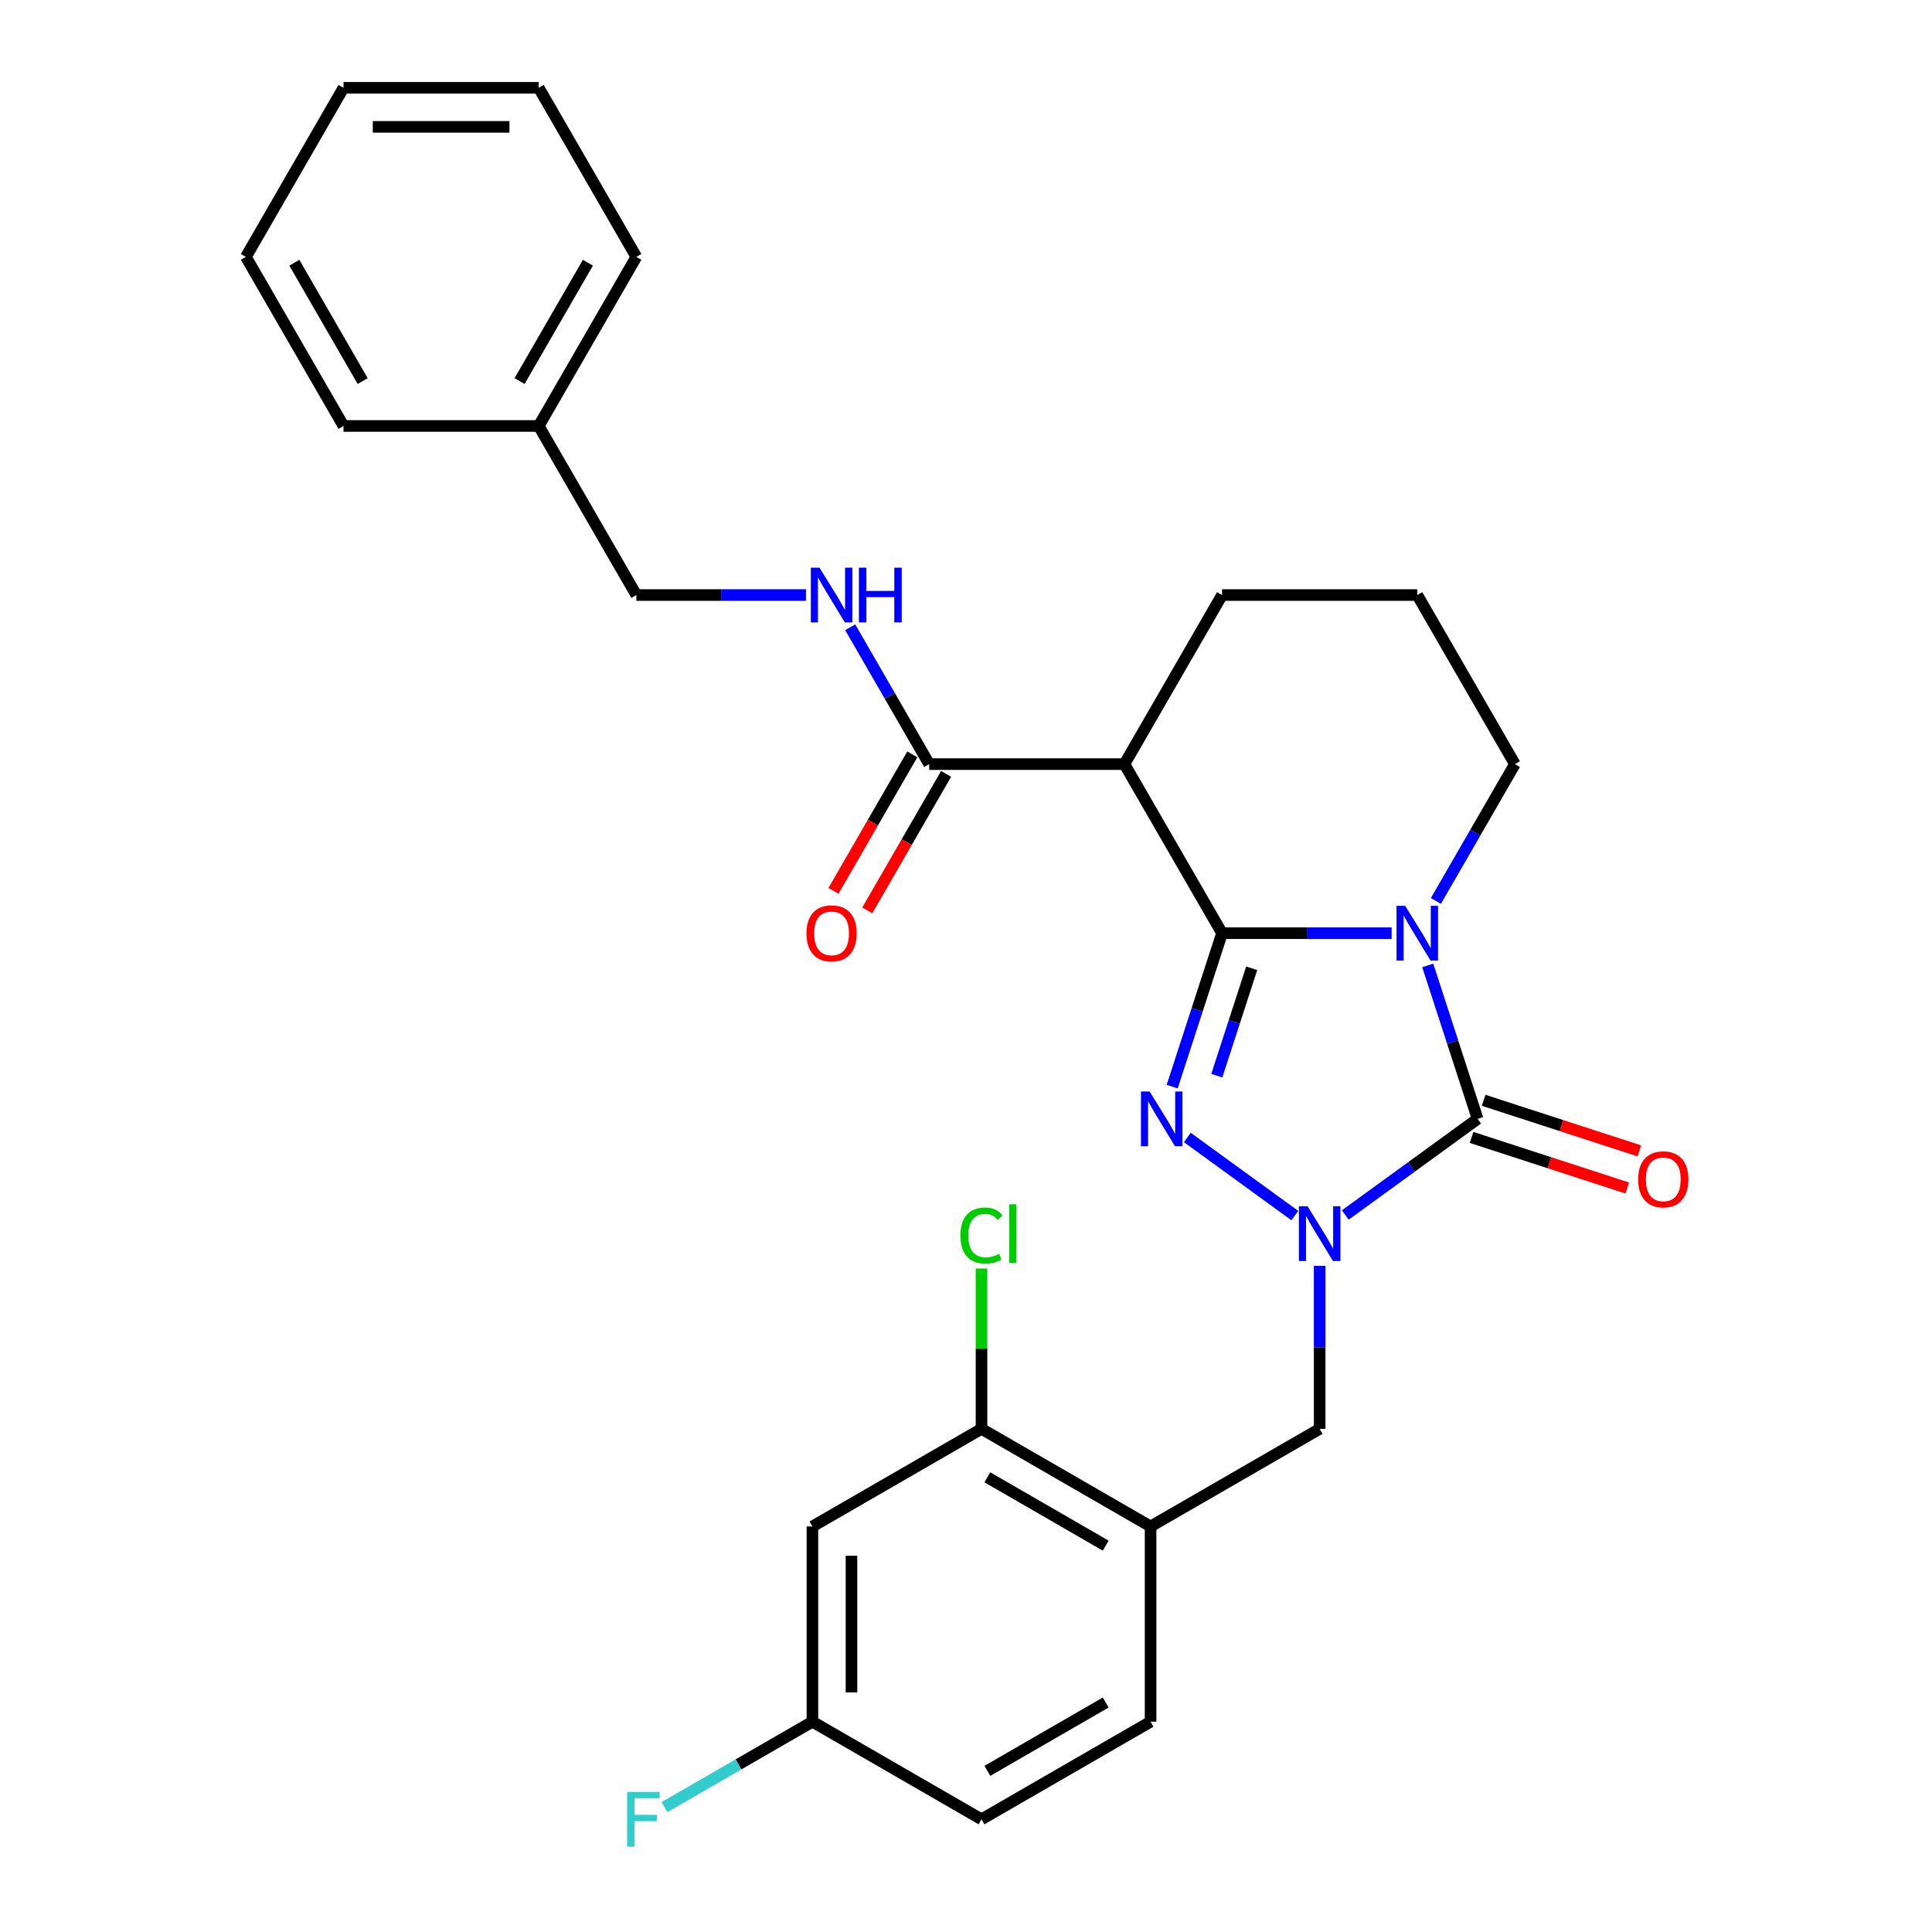 <?xml version='1.0' encoding='iso-8859-1'?>
<svg version='1.1' baseProfile='full'
              xmlns='http://www.w3.org/2000/svg'
                      xmlns:rdkit='http://www.rdkit.org/xml'
                      xmlns:xlink='http://www.w3.org/1999/xlink'
                  xml:space='preserve'
width='1000px' height='1000px' viewBox='0 0 1000 1000'>
<!-- END OF HEADER -->
<rect style='opacity:1.0;fill:#FFFFFF;stroke:none' width='1000' height='1000' x='0' y='0'> </rect>
<path class='bond-0' d='M 632.529,483.019 L 676.421,483.019' style='fill:none;fill-rule:evenodd;stroke:#000000;stroke-width:6px;stroke-linecap:butt;stroke-linejoin:miter;stroke-opacity:1' />
<path class='bond-0' d='M 676.421,483.019 L 720.314,483.019' style='fill:none;fill-rule:evenodd;stroke:#0000FF;stroke-width:6px;stroke-linecap:butt;stroke-linejoin:miter;stroke-opacity:1' />
<path class='bond-1' d='M 632.529,483.019 L 619.626,522.729' style='fill:none;fill-rule:evenodd;stroke:#000000;stroke-width:6px;stroke-linecap:butt;stroke-linejoin:miter;stroke-opacity:1' />
<path class='bond-1' d='M 619.626,522.729 L 606.724,562.439' style='fill:none;fill-rule:evenodd;stroke:#0000FF;stroke-width:6px;stroke-linecap:butt;stroke-linejoin:miter;stroke-opacity:1' />
<path class='bond-1' d='M 647.879,501.178 L 638.847,528.974' style='fill:none;fill-rule:evenodd;stroke:#000000;stroke-width:6px;stroke-linecap:butt;stroke-linejoin:miter;stroke-opacity:1' />
<path class='bond-1' d='M 638.847,528.974 L 629.816,556.771' style='fill:none;fill-rule:evenodd;stroke:#0000FF;stroke-width:6px;stroke-linecap:butt;stroke-linejoin:miter;stroke-opacity:1' />
<path class='bond-4' d='M 632.529,483.019 L 582.003,395.506' style='fill:none;fill-rule:evenodd;stroke:#000000;stroke-width:6px;stroke-linecap:butt;stroke-linejoin:miter;stroke-opacity:1' />
<path class='bond-3' d='M 739.002,499.706 L 751.904,539.415' style='fill:none;fill-rule:evenodd;stroke:#0000FF;stroke-width:6px;stroke-linecap:butt;stroke-linejoin:miter;stroke-opacity:1' />
<path class='bond-3' d='M 751.904,539.415 L 764.806,579.125' style='fill:none;fill-rule:evenodd;stroke:#000000;stroke-width:6px;stroke-linecap:butt;stroke-linejoin:miter;stroke-opacity:1' />
<path class='bond-13' d='M 743.214,466.333 L 763.66,430.92' style='fill:none;fill-rule:evenodd;stroke:#0000FF;stroke-width:6px;stroke-linecap:butt;stroke-linejoin:miter;stroke-opacity:1' />
<path class='bond-13' d='M 763.66,430.92 L 784.106,395.506' style='fill:none;fill-rule:evenodd;stroke:#000000;stroke-width:6px;stroke-linecap:butt;stroke-linejoin:miter;stroke-opacity:1' />
<path class='bond-2' d='M 614.568,588.763 L 670.198,629.181' style='fill:none;fill-rule:evenodd;stroke:#0000FF;stroke-width:6px;stroke-linecap:butt;stroke-linejoin:miter;stroke-opacity:1' />
<path class='bond-6' d='M 683.054,655.208 L 683.054,697.39' style='fill:none;fill-rule:evenodd;stroke:#0000FF;stroke-width:6px;stroke-linecap:butt;stroke-linejoin:miter;stroke-opacity:1' />
<path class='bond-6' d='M 683.054,697.39 L 683.054,739.573' style='fill:none;fill-rule:evenodd;stroke:#000000;stroke-width:6px;stroke-linecap:butt;stroke-linejoin:miter;stroke-opacity:1' />
<path class='bond-28' d='M 696.321,628.883 L 730.564,604.004' style='fill:none;fill-rule:evenodd;stroke:#0000FF;stroke-width:6px;stroke-linecap:butt;stroke-linejoin:miter;stroke-opacity:1' />
<path class='bond-28' d='M 730.564,604.004 L 764.806,579.125' style='fill:none;fill-rule:evenodd;stroke:#000000;stroke-width:6px;stroke-linecap:butt;stroke-linejoin:miter;stroke-opacity:1' />
<path class='bond-10' d='M 761.684,588.735 L 801.973,601.826' style='fill:none;fill-rule:evenodd;stroke:#000000;stroke-width:6px;stroke-linecap:butt;stroke-linejoin:miter;stroke-opacity:1' />
<path class='bond-10' d='M 801.973,601.826 L 842.263,614.917' style='fill:none;fill-rule:evenodd;stroke:#FF0000;stroke-width:6px;stroke-linecap:butt;stroke-linejoin:miter;stroke-opacity:1' />
<path class='bond-10' d='M 767.929,569.514 L 808.219,582.605' style='fill:none;fill-rule:evenodd;stroke:#000000;stroke-width:6px;stroke-linecap:butt;stroke-linejoin:miter;stroke-opacity:1' />
<path class='bond-10' d='M 808.219,582.605 L 848.508,595.696' style='fill:none;fill-rule:evenodd;stroke:#FF0000;stroke-width:6px;stroke-linecap:butt;stroke-linejoin:miter;stroke-opacity:1' />
<path class='bond-5' d='M 582.003,395.506 L 480.952,395.506' style='fill:none;fill-rule:evenodd;stroke:#000000;stroke-width:6px;stroke-linecap:butt;stroke-linejoin:miter;stroke-opacity:1' />
<path class='bond-18' d='M 582.003,395.506 L 632.529,307.993' style='fill:none;fill-rule:evenodd;stroke:#000000;stroke-width:6px;stroke-linecap:butt;stroke-linejoin:miter;stroke-opacity:1' />
<path class='bond-9' d='M 480.952,395.506 L 460.506,360.093' style='fill:none;fill-rule:evenodd;stroke:#000000;stroke-width:6px;stroke-linecap:butt;stroke-linejoin:miter;stroke-opacity:1' />
<path class='bond-9' d='M 460.506,360.093 L 440.06,324.68' style='fill:none;fill-rule:evenodd;stroke:#0000FF;stroke-width:6px;stroke-linecap:butt;stroke-linejoin:miter;stroke-opacity:1' />
<path class='bond-12' d='M 472.2,390.454 L 451.801,425.787' style='fill:none;fill-rule:evenodd;stroke:#000000;stroke-width:6px;stroke-linecap:butt;stroke-linejoin:miter;stroke-opacity:1' />
<path class='bond-12' d='M 451.801,425.787 L 431.401,461.121' style='fill:none;fill-rule:evenodd;stroke:#FF0000;stroke-width:6px;stroke-linecap:butt;stroke-linejoin:miter;stroke-opacity:1' />
<path class='bond-12' d='M 489.703,400.559 L 469.303,435.892' style='fill:none;fill-rule:evenodd;stroke:#000000;stroke-width:6px;stroke-linecap:butt;stroke-linejoin:miter;stroke-opacity:1' />
<path class='bond-12' d='M 469.303,435.892 L 448.904,471.226' style='fill:none;fill-rule:evenodd;stroke:#FF0000;stroke-width:6px;stroke-linecap:butt;stroke-linejoin:miter;stroke-opacity:1' />
<path class='bond-7' d='M 683.054,739.573 L 595.541,790.098' style='fill:none;fill-rule:evenodd;stroke:#000000;stroke-width:6px;stroke-linecap:butt;stroke-linejoin:miter;stroke-opacity:1' />
<path class='bond-8' d='M 595.541,790.098 L 508.028,739.573' style='fill:none;fill-rule:evenodd;stroke:#000000;stroke-width:6px;stroke-linecap:butt;stroke-linejoin:miter;stroke-opacity:1' />
<path class='bond-8' d='M 572.309,800.022 L 511.05,764.654' style='fill:none;fill-rule:evenodd;stroke:#000000;stroke-width:6px;stroke-linecap:butt;stroke-linejoin:miter;stroke-opacity:1' />
<path class='bond-14' d='M 595.541,790.098 L 595.541,891.15' style='fill:none;fill-rule:evenodd;stroke:#000000;stroke-width:6px;stroke-linecap:butt;stroke-linejoin:miter;stroke-opacity:1' />
<path class='bond-11' d='M 508.028,739.573 L 420.515,790.098' style='fill:none;fill-rule:evenodd;stroke:#000000;stroke-width:6px;stroke-linecap:butt;stroke-linejoin:miter;stroke-opacity:1' />
<path class='bond-16' d='M 508.028,739.573 L 508.028,698.08' style='fill:none;fill-rule:evenodd;stroke:#000000;stroke-width:6px;stroke-linecap:butt;stroke-linejoin:miter;stroke-opacity:1' />
<path class='bond-16' d='M 508.028,698.08 L 508.028,656.588' style='fill:none;fill-rule:evenodd;stroke:#00CC00;stroke-width:6px;stroke-linecap:butt;stroke-linejoin:miter;stroke-opacity:1' />
<path class='bond-17' d='M 417.16,307.993 L 373.267,307.993' style='fill:none;fill-rule:evenodd;stroke:#0000FF;stroke-width:6px;stroke-linecap:butt;stroke-linejoin:miter;stroke-opacity:1' />
<path class='bond-17' d='M 373.267,307.993 L 329.375,307.993' style='fill:none;fill-rule:evenodd;stroke:#000000;stroke-width:6px;stroke-linecap:butt;stroke-linejoin:miter;stroke-opacity:1' />
<path class='bond-30' d='M 420.515,790.098 L 420.515,891.15' style='fill:none;fill-rule:evenodd;stroke:#000000;stroke-width:6px;stroke-linecap:butt;stroke-linejoin:miter;stroke-opacity:1' />
<path class='bond-30' d='M 440.726,805.256 L 440.726,875.992' style='fill:none;fill-rule:evenodd;stroke:#000000;stroke-width:6px;stroke-linecap:butt;stroke-linejoin:miter;stroke-opacity:1' />
<path class='bond-29' d='M 784.106,395.506 L 733.58,307.993' style='fill:none;fill-rule:evenodd;stroke:#000000;stroke-width:6px;stroke-linecap:butt;stroke-linejoin:miter;stroke-opacity:1' />
<path class='bond-19' d='M 595.541,891.15 L 508.028,941.675' style='fill:none;fill-rule:evenodd;stroke:#000000;stroke-width:6px;stroke-linecap:butt;stroke-linejoin:miter;stroke-opacity:1' />
<path class='bond-19' d='M 572.309,881.226 L 511.05,916.594' style='fill:none;fill-rule:evenodd;stroke:#000000;stroke-width:6px;stroke-linecap:butt;stroke-linejoin:miter;stroke-opacity:1' />
<path class='bond-15' d='M 420.515,891.15 L 508.028,941.675' style='fill:none;fill-rule:evenodd;stroke:#000000;stroke-width:6px;stroke-linecap:butt;stroke-linejoin:miter;stroke-opacity:1' />
<path class='bond-20' d='M 420.515,891.15 L 382.232,913.253' style='fill:none;fill-rule:evenodd;stroke:#000000;stroke-width:6px;stroke-linecap:butt;stroke-linejoin:miter;stroke-opacity:1' />
<path class='bond-20' d='M 382.232,913.253 L 343.949,935.355' style='fill:none;fill-rule:evenodd;stroke:#33CCCC;stroke-width:6px;stroke-linecap:butt;stroke-linejoin:miter;stroke-opacity:1' />
<path class='bond-21' d='M 329.375,307.993 L 278.849,220.481' style='fill:none;fill-rule:evenodd;stroke:#000000;stroke-width:6px;stroke-linecap:butt;stroke-linejoin:miter;stroke-opacity:1' />
<path class='bond-22' d='M 632.529,307.993 L 733.58,307.993' style='fill:none;fill-rule:evenodd;stroke:#000000;stroke-width:6px;stroke-linecap:butt;stroke-linejoin:miter;stroke-opacity:1' />
<path class='bond-23' d='M 278.849,220.481 L 329.375,132.968' style='fill:none;fill-rule:evenodd;stroke:#000000;stroke-width:6px;stroke-linecap:butt;stroke-linejoin:miter;stroke-opacity:1' />
<path class='bond-23' d='M 268.925,197.248 L 304.293,135.989' style='fill:none;fill-rule:evenodd;stroke:#000000;stroke-width:6px;stroke-linecap:butt;stroke-linejoin:miter;stroke-opacity:1' />
<path class='bond-24' d='M 278.849,220.481 L 177.798,220.481' style='fill:none;fill-rule:evenodd;stroke:#000000;stroke-width:6px;stroke-linecap:butt;stroke-linejoin:miter;stroke-opacity:1' />
<path class='bond-25' d='M 329.375,132.968 L 278.849,45.455' style='fill:none;fill-rule:evenodd;stroke:#000000;stroke-width:6px;stroke-linecap:butt;stroke-linejoin:miter;stroke-opacity:1' />
<path class='bond-26' d='M 177.798,220.481 L 127.272,132.968' style='fill:none;fill-rule:evenodd;stroke:#000000;stroke-width:6px;stroke-linecap:butt;stroke-linejoin:miter;stroke-opacity:1' />
<path class='bond-26' d='M 187.722,197.248 L 152.354,135.989' style='fill:none;fill-rule:evenodd;stroke:#000000;stroke-width:6px;stroke-linecap:butt;stroke-linejoin:miter;stroke-opacity:1' />
<path class='bond-31' d='M 278.849,45.455 L 177.798,45.455' style='fill:none;fill-rule:evenodd;stroke:#000000;stroke-width:6px;stroke-linecap:butt;stroke-linejoin:miter;stroke-opacity:1' />
<path class='bond-31' d='M 263.691,65.665 L 192.956,65.665' style='fill:none;fill-rule:evenodd;stroke:#000000;stroke-width:6px;stroke-linecap:butt;stroke-linejoin:miter;stroke-opacity:1' />
<path class='bond-27' d='M 127.272,132.968 L 177.798,45.455' style='fill:none;fill-rule:evenodd;stroke:#000000;stroke-width:6px;stroke-linecap:butt;stroke-linejoin:miter;stroke-opacity:1' />
<path  class='atom-1' d='M 727.32 468.859
L 736.6 483.859
Q 737.52 485.339, 739 488.019
Q 740.48 490.699, 740.56 490.859
L 740.56 468.859
L 744.32 468.859
L 744.32 497.179
L 740.44 497.179
L 730.48 480.779
Q 729.32 478.859, 728.08 476.659
Q 726.88 474.459, 726.52 473.779
L 726.52 497.179
L 722.84 497.179
L 722.84 468.859
L 727.32 468.859
' fill='#0000FF'/>
<path  class='atom-2' d='M 595.042 564.965
L 604.322 579.965
Q 605.242 581.445, 606.722 584.125
Q 608.202 586.805, 608.282 586.965
L 608.282 564.965
L 612.042 564.965
L 612.042 593.285
L 608.162 593.285
L 598.202 576.885
Q 597.042 574.965, 595.802 572.765
Q 594.602 570.565, 594.242 569.885
L 594.242 593.285
L 590.562 593.285
L 590.562 564.965
L 595.042 564.965
' fill='#0000FF'/>
<path  class='atom-3' d='M 676.794 624.361
L 686.074 639.361
Q 686.994 640.841, 688.474 643.521
Q 689.954 646.201, 690.034 646.361
L 690.034 624.361
L 693.794 624.361
L 693.794 652.681
L 689.914 652.681
L 679.954 636.281
Q 678.794 634.361, 677.554 632.161
Q 676.354 629.961, 675.994 629.281
L 675.994 652.681
L 672.314 652.681
L 672.314 624.361
L 676.794 624.361
' fill='#0000FF'/>
<path  class='atom-10' d='M 424.166 293.833
L 433.446 308.833
Q 434.366 310.313, 435.846 312.993
Q 437.326 315.673, 437.406 315.833
L 437.406 293.833
L 441.166 293.833
L 441.166 322.153
L 437.286 322.153
L 427.326 305.753
Q 426.166 303.833, 424.926 301.633
Q 423.726 299.433, 423.366 298.753
L 423.366 322.153
L 419.686 322.153
L 419.686 293.833
L 424.166 293.833
' fill='#0000FF'/>
<path  class='atom-10' d='M 444.566 293.833
L 448.406 293.833
L 448.406 305.873
L 462.886 305.873
L 462.886 293.833
L 466.726 293.833
L 466.726 322.153
L 462.886 322.153
L 462.886 309.073
L 448.406 309.073
L 448.406 322.153
L 444.566 322.153
L 444.566 293.833
' fill='#0000FF'/>
<path  class='atom-11' d='M 847.912 610.432
Q 847.912 603.632, 851.272 599.832
Q 854.632 596.032, 860.912 596.032
Q 867.192 596.032, 870.552 599.832
Q 873.912 603.632, 873.912 610.432
Q 873.912 617.312, 870.512 621.232
Q 867.112 625.112, 860.912 625.112
Q 854.672 625.112, 851.272 621.232
Q 847.912 617.352, 847.912 610.432
M 860.912 621.912
Q 865.232 621.912, 867.552 619.032
Q 869.912 616.112, 869.912 610.432
Q 869.912 604.872, 867.552 602.072
Q 865.232 599.232, 860.912 599.232
Q 856.592 599.232, 854.232 602.032
Q 851.912 604.832, 851.912 610.432
Q 851.912 616.152, 854.232 619.032
Q 856.592 621.912, 860.912 621.912
' fill='#FF0000'/>
<path  class='atom-13' d='M 417.426 483.099
Q 417.426 476.299, 420.786 472.499
Q 424.146 468.699, 430.426 468.699
Q 436.706 468.699, 440.066 472.499
Q 443.426 476.299, 443.426 483.099
Q 443.426 489.979, 440.026 493.899
Q 436.626 497.779, 430.426 497.779
Q 424.186 497.779, 420.786 493.899
Q 417.426 490.019, 417.426 483.099
M 430.426 494.579
Q 434.746 494.579, 437.066 491.699
Q 439.426 488.779, 439.426 483.099
Q 439.426 477.539, 437.066 474.739
Q 434.746 471.899, 430.426 471.899
Q 426.106 471.899, 423.746 474.699
Q 421.426 477.499, 421.426 483.099
Q 421.426 488.819, 423.746 491.699
Q 426.106 494.579, 430.426 494.579
' fill='#FF0000'/>
<path  class='atom-17' d='M 497.108 639.501
Q 497.108 632.461, 500.388 628.781
Q 503.708 625.061, 509.988 625.061
Q 515.828 625.061, 518.948 629.181
L 516.308 631.341
Q 514.028 628.341, 509.988 628.341
Q 505.708 628.341, 503.428 631.221
Q 501.188 634.061, 501.188 639.501
Q 501.188 645.101, 503.508 647.981
Q 505.868 650.861, 510.428 650.861
Q 513.548 650.861, 517.188 648.981
L 518.308 651.981
Q 516.828 652.941, 514.588 653.501
Q 512.348 654.061, 509.868 654.061
Q 503.708 654.061, 500.388 650.301
Q 497.108 646.541, 497.108 639.501
' fill='#00CC00'/>
<path  class='atom-17' d='M 522.388 623.341
L 526.068 623.341
L 526.068 653.701
L 522.388 653.701
L 522.388 623.341
' fill='#00CC00'/>
<path  class='atom-21' d='M 324.582 927.515
L 341.422 927.515
L 341.422 930.755
L 328.382 930.755
L 328.382 939.355
L 339.982 939.355
L 339.982 942.635
L 328.382 942.635
L 328.382 955.835
L 324.582 955.835
L 324.582 927.515
' fill='#33CCCC'/>
</svg>
